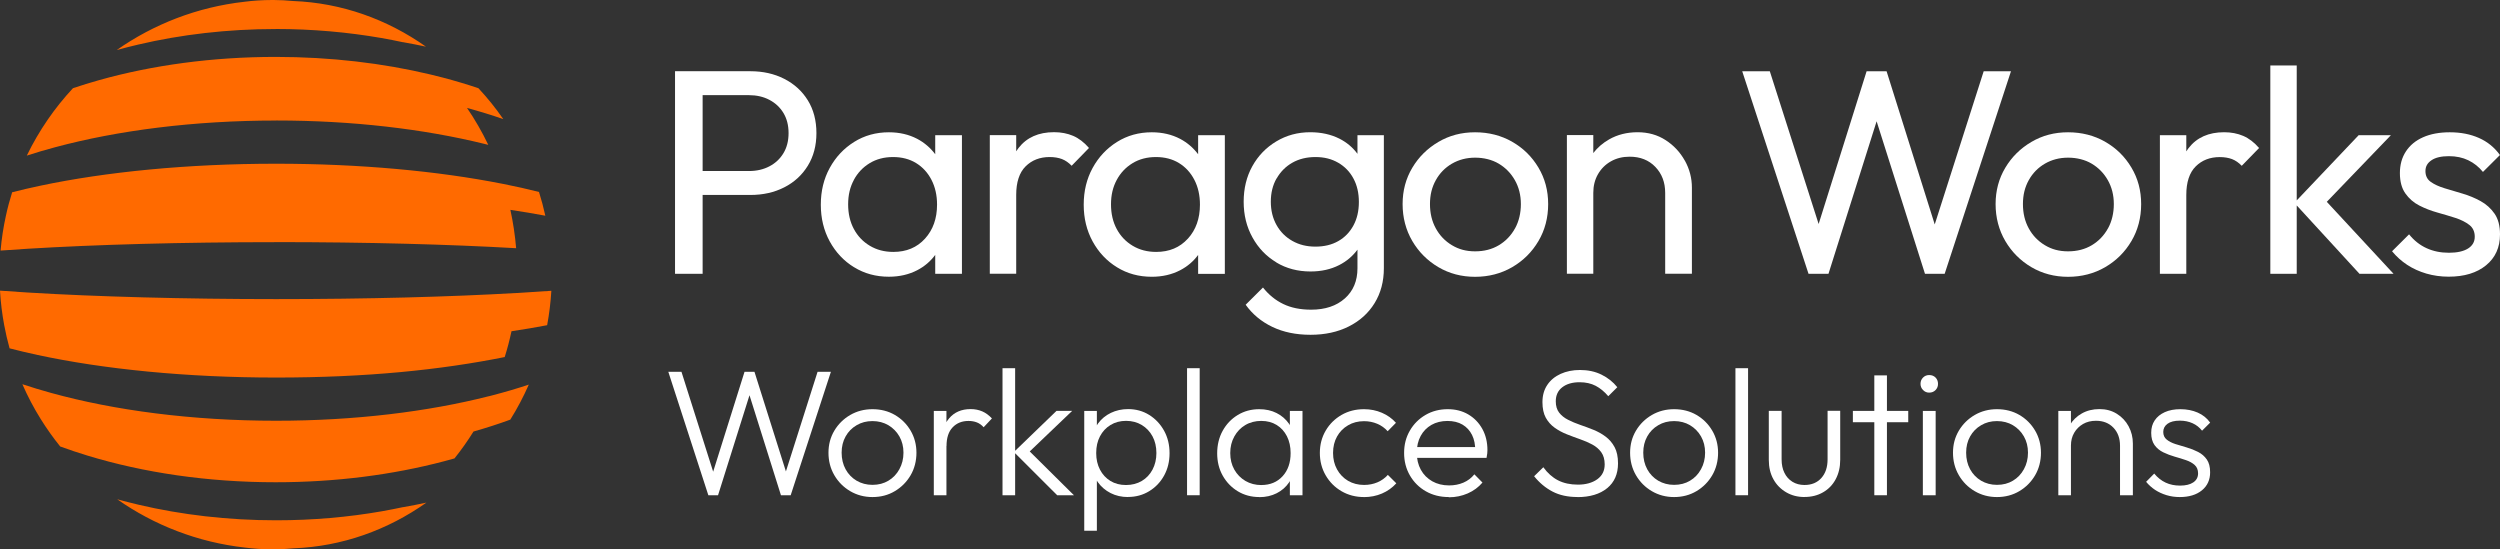 <svg width="405" height="89" viewBox="0 0 405 89" fill="none" xmlns="http://www.w3.org/2000/svg">
<rect x="0" y="0" width="405" height="89" fill="#333333" stroke="none"/>
<g clip-path="url(#clip0_7936_967)">
<path d="M79.202 64.184C69.306 66.697 57.466 68.16 44.743 68.16C31.13 68.16 18.521 66.49 8.231 63.641C6.638 63.199 5.102 62.735 3.624 62.242C4.485 64.205 5.475 66.097 6.602 67.896C7.564 69.438 8.611 70.915 9.752 72.329C11.202 72.857 12.687 73.356 14.216 73.82C23.236 76.562 33.613 78.125 44.664 78.125C54.423 78.125 63.666 76.904 71.904 74.734C72.485 74.584 73.059 74.42 73.626 74.263C74.731 72.885 75.757 71.436 76.705 69.909C78.771 69.323 80.759 68.681 82.668 67.981C83.802 66.175 84.799 64.277 85.667 62.306C83.802 62.928 81.835 63.506 79.783 64.041C79.589 64.091 79.396 64.141 79.202 64.191V64.184Z" fill="#FF6A00"/>
<path d="M44.736 19.519C57.121 19.519 68.675 20.904 78.413 23.295C78.642 23.352 78.872 23.41 79.102 23.467C78.097 21.368 76.942 19.362 75.657 17.485C77.688 18.042 79.654 18.641 81.534 19.298C80.314 17.528 78.965 15.857 77.501 14.287C75.65 13.666 73.734 13.095 71.76 12.574C71.079 12.395 70.39 12.224 69.701 12.06C62.03 10.232 53.562 9.219 44.664 9.219C34.359 9.219 24.636 10.575 16.053 12.981C14.611 13.387 13.197 13.823 11.819 14.287C10.341 15.879 8.97 17.578 7.736 19.377C6.466 21.225 5.325 23.174 4.342 25.209C5.806 24.73 7.334 24.28 8.906 23.859C19.074 21.125 31.424 19.526 44.743 19.526L44.736 19.519Z" fill="#FF6A00"/>
<path d="M44.736 39.222C59.404 39.222 72.902 39.594 83.594 40.208C83.601 40.208 83.608 40.208 83.615 40.208C83.436 38.087 83.12 36.017 82.683 33.997C84.663 34.29 86.558 34.611 88.344 34.947C88.057 33.64 87.713 32.355 87.318 31.099C85.503 30.635 83.587 30.207 81.577 29.807C81.477 29.786 81.376 29.764 81.276 29.75C70.978 27.723 58.363 26.523 44.729 26.523C30.341 26.523 17.087 27.851 6.495 30.093C4.923 30.421 3.416 30.778 1.967 31.149C1.572 32.405 1.228 33.683 0.948 34.989C0.546 36.817 0.259 38.687 0.094 40.593C1.515 40.486 3 40.386 4.55 40.293C15.45 39.629 29.451 39.23 44.736 39.23V39.222Z" fill="#FF6A00"/>
<path d="M83.715 47.464C83.715 47.464 83.708 47.464 83.701 47.464C72.987 48.085 59.453 48.456 44.735 48.456C30.017 48.456 15.364 48.057 4.456 47.386C2.906 47.293 1.414 47.193 0 47.086C0.108 48.97 0.337 50.826 0.675 52.647C0.911 53.924 1.206 55.188 1.55 56.43C3 56.808 4.521 57.165 6.1 57.508C16.763 59.799 30.168 61.163 44.742 61.163C59.317 61.163 71.38 59.928 81.763 57.843C82.194 56.48 82.56 55.081 82.862 53.66C82.897 53.66 82.933 53.646 82.969 53.646C84.957 53.346 86.851 53.025 88.638 52.682C88.975 50.862 89.205 48.999 89.32 47.107C87.555 47.236 85.689 47.357 83.723 47.471L83.715 47.464Z" fill="#FF6A00"/>
<path d="M44.657 4.697C50.599 4.697 56.346 5.211 61.8 6.16C62.97 6.367 64.118 6.589 65.259 6.838C65.259 6.838 65.245 6.831 65.237 6.824C65.237 6.824 65.237 6.824 65.245 6.824C66.515 7.045 67.763 7.295 69.005 7.559C62.733 3.134 55.37 0.464 47.47 0.164C46.444 0.064 45.403 0.007 44.355 0C44.269 0 44.176 0 44.09 0C43.3 0 42.511 0.029 41.729 0.079C41.011 0.128 40.301 0.193 39.598 0.286C31.955 1.142 24.887 3.912 18.909 8.109C20.057 7.788 21.227 7.495 22.411 7.217C29.329 5.596 36.828 4.704 44.657 4.704V4.697Z" fill="#FF6A00"/>
<path d="M65.323 82.161C65.323 82.161 65.323 82.161 65.316 82.161C65.316 82.161 65.33 82.153 65.337 82.146C64.196 82.389 63.048 82.617 61.878 82.824C56.432 83.781 50.677 84.288 44.735 84.288C36.899 84.288 29.407 83.395 22.489 81.775C21.305 81.497 20.136 81.197 18.987 80.883C24.972 85.08 32.033 87.85 39.676 88.706C40.379 88.792 41.089 88.863 41.807 88.913C42.589 88.963 43.371 88.992 44.168 88.992C44.254 88.992 44.347 88.992 44.434 88.992C45.481 88.985 46.522 88.928 47.548 88.828C55.449 88.528 62.804 85.858 69.076 81.425C67.842 81.689 66.586 81.939 65.316 82.161H65.323Z" fill="#FF6A00"/>
<path d="M114.752 80.228L108.265 60.227H110.396L115.857 77.437H115.211L120.615 60.227H122.222L127.654 77.437H126.98L132.448 60.227H134.608L128.092 80.228H126.513L121.11 63.046H121.727L116.323 80.228H114.745H114.752Z" fill="white"/>
<path d="M141.339 80.523C140.011 80.523 138.813 80.202 137.729 79.566C136.646 78.924 135.792 78.067 135.16 76.982C134.529 75.897 134.213 74.684 134.213 73.349C134.213 72.014 134.529 70.836 135.16 69.772C135.792 68.709 136.653 67.859 137.729 67.231C138.813 66.603 140.011 66.289 141.339 66.289C142.666 66.289 143.893 66.596 144.963 67.217C146.032 67.838 146.886 68.688 147.517 69.758C148.149 70.836 148.464 72.028 148.464 73.349C148.464 74.669 148.149 75.919 147.517 76.996C146.886 78.074 146.032 78.931 144.963 79.566C143.893 80.209 142.681 80.523 141.339 80.523ZM141.339 78.546C142.315 78.546 143.176 78.324 143.922 77.874C144.668 77.432 145.264 76.811 145.702 76.011C146.139 75.212 146.362 74.327 146.362 73.335C146.362 72.342 146.139 71.471 145.702 70.701C145.264 69.937 144.668 69.33 143.922 68.887C143.169 68.445 142.307 68.216 141.339 68.216C140.37 68.216 139.53 68.438 138.77 68.887C138.009 69.33 137.413 69.937 136.99 70.701C136.559 71.464 136.344 72.342 136.344 73.335C136.344 74.327 136.559 75.24 136.99 76.026C137.421 76.811 138.016 77.425 138.77 77.874C139.53 78.317 140.384 78.546 141.339 78.546Z" fill="white"/>
<path d="M151.277 80.229V66.566H153.323V80.229H151.277ZM153.323 72.263L152.476 71.884C152.476 70.157 152.899 68.793 153.746 67.787C154.593 66.78 155.755 66.273 157.241 66.273C157.922 66.273 158.547 66.395 159.114 66.638C159.68 66.88 160.204 67.266 160.692 67.787L159.35 69.214C159.02 68.843 158.654 68.586 158.252 68.429C157.851 68.272 157.398 68.194 156.896 68.194C155.841 68.194 154.987 68.536 154.327 69.229C153.667 69.914 153.337 70.928 153.337 72.263H153.323Z" fill="white"/>
<path d="M162.407 80.228V59.648H164.452V80.228H162.407ZM171.262 80.228L164.251 73.225L171.148 66.565H173.688L166.175 73.746L166.261 72.583L173.975 80.228H171.255H171.262Z" fill="white"/>
<path d="M175.647 85.982V66.566H177.693V70.057L177.284 73.369L177.693 76.71V85.982H175.647ZM182.752 80.521C181.697 80.521 180.757 80.307 179.917 79.879C179.078 79.451 178.396 78.865 177.858 78.123C177.319 77.381 176.997 76.51 176.882 75.525V71.249C176.997 70.242 177.327 69.364 177.872 68.615C178.417 67.872 179.113 67.294 179.96 66.887C180.807 66.48 181.74 66.273 182.752 66.273C184.015 66.273 185.156 66.588 186.167 67.216C187.179 67.844 187.983 68.701 188.579 69.771C189.174 70.849 189.468 72.063 189.468 73.419C189.468 74.775 189.174 75.96 188.593 77.024C188.012 78.087 187.208 78.937 186.182 79.565C185.156 80.193 184.015 80.507 182.745 80.507L182.752 80.521ZM182.4 78.573C183.376 78.573 184.23 78.351 184.969 77.916C185.708 77.481 186.289 76.867 186.706 76.081C187.122 75.296 187.337 74.397 187.337 73.39C187.337 72.384 187.129 71.463 186.706 70.685C186.289 69.907 185.708 69.3 184.969 68.85C184.23 68.408 183.383 68.179 182.429 68.179C181.474 68.179 180.635 68.401 179.903 68.85C179.171 69.293 178.604 69.907 178.195 70.685C177.786 71.463 177.585 72.362 177.585 73.39C177.585 74.418 177.786 75.296 178.195 76.081C178.604 76.867 179.171 77.473 179.888 77.916C180.606 78.351 181.446 78.573 182.4 78.573Z" fill="white"/>
<path d="M192.303 80.228V59.648H194.348V80.228H192.303Z" fill="white"/>
<path d="M204.021 80.523C202.715 80.523 201.546 80.209 200.512 79.581C199.479 78.952 198.668 78.103 198.072 77.039C197.477 75.976 197.183 74.769 197.183 73.434C197.183 72.1 197.477 70.865 198.072 69.787C198.668 68.709 199.479 67.859 200.512 67.231C201.546 66.603 202.701 66.289 203.993 66.289C205.048 66.289 205.988 66.496 206.813 66.917C207.638 67.331 208.313 67.917 208.829 68.659C209.346 69.401 209.662 70.272 209.777 71.257V75.533C209.662 76.518 209.346 77.396 208.829 78.153C208.313 78.909 207.638 79.495 206.813 79.909C205.988 80.323 205.055 80.537 204.021 80.537V80.523ZM204.344 78.574C205.765 78.574 206.913 78.096 207.782 77.146C208.65 76.197 209.08 74.948 209.08 73.399C209.08 72.371 208.88 71.464 208.485 70.679C208.083 69.894 207.53 69.28 206.82 68.845C206.11 68.409 205.277 68.188 204.323 68.188C203.368 68.188 202.486 68.409 201.739 68.859C200.986 69.301 200.397 69.922 199.96 70.708C199.522 71.493 199.3 72.392 199.3 73.399C199.3 74.405 199.522 75.298 199.96 76.076C200.397 76.854 201 77.46 201.754 77.91C202.514 78.353 203.383 78.581 204.351 78.581L204.344 78.574ZM208.958 80.23V76.568L209.368 73.199L208.958 69.915V66.575H211.004V80.237H208.958V80.23Z" fill="white"/>
<path d="M220.971 80.523C219.629 80.523 218.416 80.209 217.333 79.581C216.249 78.952 215.395 78.096 214.764 77.011C214.132 75.926 213.816 74.712 213.816 73.377C213.816 72.043 214.132 70.836 214.764 69.758C215.395 68.68 216.256 67.838 217.333 67.217C218.409 66.596 219.629 66.289 220.971 66.289C222.004 66.289 222.966 66.482 223.863 66.867C224.76 67.253 225.521 67.795 226.145 68.495L224.803 69.858C224.336 69.337 223.77 68.93 223.109 68.652C222.449 68.373 221.739 68.231 220.978 68.231C220.002 68.231 219.134 68.452 218.38 68.902C217.62 69.344 217.024 69.951 216.601 70.715C216.17 71.479 215.955 72.371 215.955 73.377C215.955 74.384 216.17 75.255 216.601 76.04C217.031 76.825 217.627 77.439 218.38 77.889C219.141 78.331 220.009 78.56 220.978 78.56C221.76 78.56 222.478 78.417 223.138 78.139C223.798 77.86 224.365 77.453 224.832 76.932L226.202 78.296C225.556 79.01 224.781 79.566 223.877 79.952C222.973 80.337 222.004 80.53 220.971 80.53V80.523Z" fill="white"/>
<path d="M234.706 80.523C233.321 80.523 232.087 80.216 230.996 79.595C229.906 78.974 229.045 78.124 228.413 77.039C227.782 75.954 227.466 74.734 227.466 73.377C227.466 72.021 227.774 70.836 228.399 69.758C229.023 68.68 229.87 67.838 230.939 67.217C232.008 66.596 233.207 66.289 234.534 66.289C235.783 66.289 236.888 66.567 237.85 67.131C238.811 67.695 239.572 68.473 240.131 69.473C240.684 70.472 240.964 71.621 240.964 72.921C240.964 73.078 240.957 73.256 240.935 73.456C240.914 73.663 240.878 73.898 240.82 74.17H228.93V72.428H239.715L238.983 73.07C239.005 72.064 238.833 71.193 238.474 70.472C238.115 69.744 237.598 69.187 236.924 68.787C236.249 68.388 235.438 68.195 234.484 68.195C233.53 68.195 232.625 68.409 231.886 68.837C231.147 69.266 230.566 69.858 230.15 70.622C229.733 71.386 229.518 72.292 229.518 73.342C229.518 74.391 229.741 75.312 230.178 76.104C230.616 76.897 231.233 77.518 232.023 77.967C232.812 78.41 233.723 78.638 234.757 78.638C235.596 78.638 236.364 78.488 237.067 78.189C237.771 77.889 238.366 77.439 238.847 76.839L240.16 78.174C239.514 78.931 238.725 79.516 237.778 79.93C236.831 80.344 235.812 80.558 234.721 80.558L234.706 80.523Z" fill="white"/>
<path d="M255.538 80.517C253.981 80.517 252.639 80.225 251.505 79.632C250.372 79.04 249.381 78.212 248.527 77.148L250.02 75.692C250.702 76.641 251.498 77.348 252.402 77.812C253.307 78.276 254.383 78.511 255.632 78.511C256.88 78.511 257.957 78.219 258.76 77.64C259.564 77.062 259.959 76.256 259.959 75.228C259.959 74.435 259.772 73.779 259.406 73.265C259.033 72.751 258.552 72.337 257.957 72.016C257.361 71.694 256.701 71.409 255.983 71.159C255.266 70.909 254.548 70.638 253.838 70.359C253.127 70.081 252.467 69.724 251.864 69.296C251.261 68.868 250.781 68.325 250.415 67.668C250.056 67.011 249.876 66.169 249.876 65.141C249.876 64.056 250.142 63.128 250.666 62.35C251.19 61.572 251.914 60.98 252.826 60.566C253.744 60.152 254.785 59.938 255.955 59.938C257.261 59.938 258.423 60.187 259.449 60.694C260.475 61.201 261.322 61.879 262.004 62.729L260.54 64.185C259.916 63.45 259.234 62.886 258.495 62.5C257.756 62.115 256.887 61.922 255.897 61.922C254.727 61.922 253.795 62.193 253.091 62.736C252.388 63.278 252.036 64.035 252.036 65.006C252.036 65.762 252.216 66.369 252.575 66.84C252.933 67.304 253.414 67.697 254.024 68.004C254.627 68.311 255.287 68.589 255.998 68.832C256.708 69.075 257.426 69.339 258.143 69.631C258.861 69.924 259.521 70.288 260.117 70.738C260.712 71.18 261.193 71.751 261.566 72.437C261.932 73.122 262.119 74 262.119 75.064C262.119 76.791 261.53 78.133 260.353 79.09C259.177 80.046 257.569 80.531 255.545 80.531L255.538 80.517Z" fill="white"/>
<path d="M271.203 80.523C269.875 80.523 268.677 80.202 267.593 79.566C266.51 78.931 265.656 78.067 265.024 76.982C264.393 75.897 264.077 74.684 264.077 73.349C264.077 72.014 264.393 70.836 265.024 69.772C265.656 68.709 266.517 67.859 267.593 67.231C268.677 66.603 269.875 66.289 271.203 66.289C272.53 66.289 273.758 66.596 274.827 67.217C275.896 67.838 276.75 68.688 277.381 69.758C278.013 70.836 278.329 72.028 278.329 73.349C278.329 74.669 278.013 75.919 277.381 76.996C276.75 78.074 275.896 78.931 274.827 79.566C273.758 80.202 272.545 80.523 271.203 80.523ZM271.203 78.546C272.179 78.546 273.04 78.324 273.786 77.874C274.533 77.432 275.128 76.811 275.566 76.011C276.004 75.219 276.226 74.327 276.226 73.335C276.226 72.342 276.004 71.471 275.566 70.701C275.128 69.937 274.533 69.33 273.786 68.887C273.04 68.445 272.172 68.216 271.203 68.216C270.234 68.216 269.387 68.438 268.634 68.887C267.873 69.33 267.278 69.937 266.854 70.701C266.424 71.464 266.208 72.342 266.208 73.335C266.208 74.327 266.424 75.24 266.854 76.026C267.285 76.811 267.88 77.425 268.634 77.874C269.395 78.317 270.249 78.546 271.203 78.546Z" fill="white"/>
<path d="M281.142 80.228V59.648H283.187V80.228H281.142Z" fill="white"/>
<path d="M292.33 80.517C291.217 80.517 290.227 80.26 289.352 79.746C288.476 79.232 287.787 78.533 287.292 77.64C286.797 76.748 286.546 75.706 286.546 74.5V66.562H288.62V74.414C288.62 75.249 288.77 75.977 289.072 76.591C289.373 77.205 289.804 77.698 290.371 78.047C290.938 78.397 291.591 78.568 292.33 78.568C293.478 78.568 294.389 78.19 295.064 77.433C295.738 76.677 296.068 75.67 296.068 74.407V66.555H298.114V74.492C298.114 75.677 297.87 76.72 297.382 77.633C296.894 78.547 296.212 79.254 295.337 79.753C294.461 80.26 293.456 80.51 292.33 80.51V80.517Z" fill="white"/>
<path d="M300.166 68.4V66.566H309.136V68.4H300.166ZM303.639 80.229V60.812H305.684V80.229H303.639Z" fill="white"/>
<path d="M312.522 63.606C312.135 63.606 311.805 63.463 311.532 63.185C311.259 62.906 311.123 62.571 311.123 62.185C311.123 61.779 311.259 61.443 311.532 61.165C311.805 60.893 312.135 60.758 312.522 60.758C312.953 60.758 313.297 60.893 313.563 61.165C313.828 61.436 313.958 61.779 313.958 62.185C313.958 62.592 313.828 62.906 313.563 63.185C313.297 63.463 312.953 63.606 312.522 63.606ZM311.503 80.231V66.568H313.577V80.231H311.503Z" fill="white"/>
<path d="M323.51 80.523C322.182 80.523 320.984 80.202 319.9 79.566C318.816 78.931 317.962 78.067 317.331 76.982C316.7 75.897 316.384 74.684 316.384 73.349C316.384 72.014 316.7 70.836 317.331 69.772C317.962 68.709 318.824 67.859 319.9 67.231C320.984 66.603 322.182 66.289 323.51 66.289C324.837 66.289 326.064 66.596 327.133 67.217C328.203 67.838 329.057 68.688 329.688 69.758C330.32 70.836 330.635 72.028 330.635 73.349C330.635 74.669 330.32 75.919 329.688 76.996C329.057 78.074 328.203 78.931 327.133 79.566C326.064 80.202 324.851 80.523 323.51 80.523ZM323.51 78.546C324.486 78.546 325.347 78.324 326.093 77.874C326.839 77.432 327.435 76.811 327.873 76.011C328.31 75.219 328.533 74.327 328.533 73.335C328.533 72.342 328.31 71.471 327.873 70.701C327.435 69.937 326.839 69.33 326.093 68.887C325.347 68.445 324.478 68.216 323.51 68.216C322.541 68.216 321.694 68.438 320.941 68.887C320.18 69.33 319.584 69.937 319.161 70.701C318.73 71.464 318.515 72.342 318.515 73.335C318.515 74.327 318.73 75.24 319.161 76.026C319.591 76.811 320.187 77.425 320.941 77.874C321.701 78.317 322.555 78.546 323.51 78.546Z" fill="white"/>
<path d="M333.448 80.229V66.566H335.493V80.229H333.448ZM343.444 80.229V72.205C343.444 71.006 343.086 70.028 342.375 69.286C341.665 68.543 340.725 68.165 339.555 68.165C338.758 68.165 338.055 68.336 337.452 68.686C336.85 69.036 336.369 69.507 336.017 70.114C335.666 70.713 335.493 71.406 335.493 72.177L334.561 71.656C334.561 70.628 334.804 69.707 335.292 68.893C335.78 68.079 336.433 67.437 337.266 66.973C338.091 66.509 339.046 66.273 340.115 66.273C341.184 66.273 342.103 66.523 342.921 67.03C343.739 67.537 344.377 68.215 344.837 69.064C345.296 69.921 345.525 70.849 345.525 71.856V80.229H343.452H343.444Z" fill="white"/>
<path d="M353.11 80.523C352.371 80.523 351.661 80.423 350.979 80.216C350.297 80.009 349.68 79.723 349.12 79.359C348.568 78.988 348.08 78.553 347.671 78.053L348.984 76.718C349.529 77.375 350.147 77.867 350.843 78.189C351.532 78.51 352.307 78.667 353.168 78.667C354.086 78.667 354.797 78.496 355.313 78.146C355.83 77.796 356.088 77.311 356.088 76.689C356.088 76.111 355.902 75.654 355.536 75.326C355.17 74.998 354.696 74.734 354.122 74.541C353.548 74.348 352.938 74.155 352.299 73.977C351.654 73.791 351.044 73.563 350.455 73.277C349.867 72.992 349.4 72.606 349.034 72.1C348.676 71.593 348.496 70.936 348.496 70.122C348.496 69.309 348.683 68.673 349.063 68.102C349.443 67.531 349.989 67.088 350.699 66.767C351.41 66.446 352.256 66.289 353.225 66.289C354.258 66.289 355.191 66.475 356.031 66.839C356.871 67.21 357.538 67.752 358.047 68.466L356.734 69.772C356.325 69.251 355.816 68.845 355.199 68.566C354.581 68.288 353.9 68.145 353.139 68.145C352.264 68.145 351.596 68.316 351.137 68.652C350.678 68.987 350.448 69.43 350.448 69.972C350.448 70.515 350.635 70.907 351.001 71.207C351.374 71.507 351.84 71.75 352.414 71.935C352.988 72.121 353.598 72.307 354.244 72.485C354.89 72.671 355.5 72.913 356.088 73.213C356.677 73.513 357.143 73.92 357.502 74.434C357.861 74.948 358.04 75.64 358.04 76.511C358.04 77.732 357.595 78.71 356.713 79.431C355.823 80.159 354.624 80.523 353.103 80.523H353.11Z" fill="white"/>
<path d="M113.819 31.583H121.569C123.6 31.583 125.423 31.177 127.037 30.356C128.652 29.535 129.929 28.371 130.862 26.858C131.795 25.345 132.261 23.581 132.261 21.561C132.261 19.541 131.795 17.742 130.862 16.243C129.929 14.744 128.652 13.588 127.037 12.767C125.423 11.946 123.6 11.539 121.569 11.539H109.355V44.354H113.826V31.59L113.819 31.583ZM121.332 15.415C122.567 15.415 123.672 15.665 124.633 16.172C125.602 16.679 126.363 17.385 126.915 18.299C127.468 19.213 127.748 20.298 127.748 21.561C127.748 22.825 127.468 23.91 126.915 24.823C126.363 25.737 125.602 26.451 124.633 26.951C123.664 27.457 122.567 27.707 121.332 27.707H113.826V15.415H121.332Z" fill="white"/>
<path d="M138.368 43.294C140.033 44.322 141.906 44.829 144.001 44.829C145.709 44.829 147.252 44.472 148.608 43.765C149.785 43.151 150.747 42.323 151.507 41.295V44.358H155.834V21.901H151.507V24.985C150.732 23.957 149.764 23.114 148.587 22.493C147.238 21.787 145.709 21.43 144.001 21.43C141.913 21.43 140.033 21.951 138.368 22.993C136.703 24.035 135.39 25.434 134.421 27.197C133.452 28.961 132.972 30.952 132.972 33.158C132.972 35.364 133.452 37.348 134.421 39.118C135.39 40.882 136.703 42.281 138.368 43.301V43.294ZM138.318 29.153C138.935 28.004 139.789 27.098 140.887 26.434C141.978 25.77 143.241 25.441 144.669 25.441C146.097 25.441 147.338 25.763 148.4 26.412C149.462 27.062 150.295 27.968 150.897 29.132C151.5 30.295 151.802 31.637 151.802 33.151C151.802 35.392 151.149 37.227 149.85 38.661C148.551 40.096 146.836 40.81 144.719 40.81C143.291 40.81 142.028 40.482 140.916 39.818C139.803 39.154 138.942 38.248 138.325 37.098C137.708 35.949 137.399 34.614 137.399 33.101C137.399 31.587 137.708 30.303 138.325 29.153H138.318Z" fill="white"/>
<path d="M164.625 31.586C164.625 29.509 165.134 27.96 166.146 26.953C167.158 25.947 168.457 25.44 170.042 25.44C170.803 25.44 171.47 25.554 172.037 25.768C172.604 25.99 173.128 26.354 173.609 26.853L176.415 23.97C175.625 23.056 174.764 22.399 173.846 22.006C172.927 21.614 171.894 21.414 170.753 21.414C168.248 21.414 166.332 22.264 165.005 23.97C164.869 24.141 164.747 24.326 164.625 24.512V21.892H160.348V44.349H164.625V31.586Z" fill="white"/>
<path d="M198.424 44.358V21.901H194.097V24.985C193.322 23.957 192.353 23.114 191.177 22.493C189.827 21.787 188.299 21.43 186.591 21.43C184.503 21.43 182.623 21.951 180.958 22.993C179.293 24.035 177.98 25.434 177.011 27.197C176.042 28.961 175.562 30.952 175.562 33.158C175.562 35.364 176.042 37.348 177.011 39.118C177.98 40.882 179.293 42.281 180.958 43.301C182.623 44.329 184.496 44.836 186.591 44.836C188.299 44.836 189.842 44.479 191.198 43.773C192.375 43.159 193.337 42.331 194.097 41.303V44.365H198.424V44.358ZM192.432 38.661C191.133 40.096 189.418 40.81 187.301 40.81C185.873 40.81 184.61 40.482 183.498 39.818C182.386 39.154 181.525 38.248 180.908 37.098C180.291 35.949 179.982 34.614 179.982 33.101C179.982 31.587 180.291 30.303 180.908 29.153C181.525 28.004 182.379 27.098 183.477 26.434C184.567 25.77 185.83 25.441 187.258 25.441C188.686 25.441 189.928 25.763 190.99 26.412C192.052 27.062 192.884 27.968 193.487 29.132C194.09 30.295 194.391 31.637 194.391 33.151C194.391 35.392 193.738 37.227 192.44 38.661H192.432Z" fill="white"/>
<path d="M206.762 42.516C208.391 43.493 210.243 43.979 212.302 43.979C214.046 43.979 215.596 43.636 216.959 42.937C218.165 42.323 219.134 41.488 219.909 40.445V43.458C219.909 45.506 219.227 47.134 217.864 48.347C216.5 49.561 214.678 50.168 212.396 50.168C210.652 50.168 209.145 49.861 207.882 49.247C206.612 48.633 205.521 47.741 204.602 46.577L201.797 49.368C202.902 50.91 204.344 52.109 206.124 52.959C207.896 53.808 209.956 54.236 212.302 54.236C214.649 54.236 216.715 53.787 218.502 52.887C220.289 51.988 221.688 50.732 222.686 49.104C223.683 47.484 224.186 45.599 224.186 43.458V21.9H219.909V24.92C219.155 23.899 218.187 23.071 216.988 22.464C215.61 21.772 214.032 21.422 212.259 21.422C210.228 21.422 208.391 21.922 206.748 22.914C205.098 23.906 203.806 25.248 202.873 26.933C201.94 28.617 201.474 30.537 201.474 32.679C201.474 34.82 201.947 36.755 202.902 38.468C203.849 40.188 205.141 41.53 206.777 42.508L206.762 42.516ZM206.813 28.917C207.43 27.832 208.276 26.976 209.353 26.362C210.429 25.748 211.685 25.441 213.106 25.441C214.527 25.441 215.725 25.748 216.787 26.362C217.849 26.976 218.675 27.825 219.256 28.917C219.844 30.002 220.138 31.273 220.138 32.722C220.138 34.171 219.844 35.441 219.256 36.526C218.667 37.611 217.856 38.461 216.809 39.053C215.761 39.653 214.527 39.953 213.099 39.953C211.671 39.953 210.458 39.646 209.367 39.032C208.276 38.418 207.415 37.562 206.798 36.455C206.181 35.356 205.873 34.092 205.873 32.672C205.873 31.251 206.181 30.002 206.798 28.91L206.813 28.917Z" fill="white"/>
<path d="M244.975 22.964C243.181 21.944 241.179 21.43 238.962 21.43C236.744 21.43 234.792 21.951 233.02 22.993C231.247 24.035 229.834 25.427 228.793 27.176C227.746 28.925 227.222 30.888 227.222 33.065C227.222 35.242 227.746 37.262 228.793 39.047C229.841 40.824 231.247 42.238 233.02 43.28C234.792 44.322 236.773 44.843 238.962 44.843C241.15 44.843 243.181 44.322 244.975 43.28C246.762 42.238 248.183 40.831 249.231 39.047C250.278 37.27 250.802 35.271 250.802 33.065C250.802 30.859 250.278 28.918 249.231 27.155C248.183 25.391 246.769 23.992 244.975 22.972V22.964ZM245.427 37.005C244.796 38.155 243.92 39.061 242.815 39.725C241.703 40.389 240.426 40.717 238.969 40.717C237.512 40.717 236.321 40.389 235.216 39.725C234.103 39.061 233.235 38.155 232.604 37.005C231.972 35.856 231.656 34.543 231.656 33.058C231.656 31.573 231.972 30.317 232.604 29.182C233.235 28.047 234.111 27.155 235.216 26.512C236.328 25.87 237.577 25.541 238.969 25.541C240.361 25.541 241.703 25.863 242.794 26.512C243.884 27.162 244.76 28.047 245.406 29.182C246.052 30.317 246.382 31.609 246.382 33.058C246.382 34.507 246.066 35.856 245.434 37.005H245.427Z" fill="white"/>
<path d="M272.947 26.033C272.186 24.663 271.145 23.549 269.832 22.7C268.519 21.85 267.005 21.422 265.29 21.422C263.575 21.422 262.039 21.807 260.683 22.578C259.657 23.164 258.803 23.899 258.114 24.791V21.886H253.837V44.343H258.114V31.244C258.114 30.109 258.365 29.103 258.874 28.218C259.384 27.332 260.08 26.64 260.963 26.14C261.853 25.634 262.864 25.384 264.005 25.384C265.713 25.384 267.105 25.933 268.167 27.04C269.229 28.146 269.76 29.545 269.76 31.244V44.343H274.088V30.395C274.088 28.853 273.707 27.39 272.947 26.019V26.033Z" fill="white"/>
<path d="M321.357 11.547L313.427 36.359L305.627 11.547H302.39L294.619 36.288L286.711 11.547H282.24L292.983 44.361H296.212L304.012 19.649L311.848 44.361H315.035L325.777 11.547H321.357Z" fill="white"/>
<path d="M341.041 22.964C339.247 21.944 337.244 21.43 335.027 21.43C332.81 21.43 330.858 21.951 329.085 22.993C327.313 24.035 325.899 25.427 324.859 27.176C323.811 28.925 323.287 30.888 323.287 33.065C323.287 35.242 323.811 37.262 324.859 39.047C325.906 40.824 327.313 42.238 329.085 43.28C330.858 44.322 332.838 44.843 335.027 44.843C337.216 44.843 339.247 44.322 341.041 43.28C342.827 42.238 344.248 40.831 345.296 39.047C346.344 37.27 346.867 35.271 346.867 33.065C346.867 30.859 346.344 28.918 345.296 27.155C344.248 25.391 342.835 23.992 341.041 22.972V22.964ZM341.485 37.005C340.854 38.155 339.979 39.061 338.873 39.725C337.761 40.389 336.484 40.717 335.027 40.717C333.57 40.717 332.379 40.389 331.274 39.725C330.162 39.061 329.293 38.155 328.662 37.005C328.03 35.856 327.715 34.543 327.715 33.058C327.715 31.573 328.03 30.317 328.662 29.182C329.293 28.047 330.169 27.155 331.274 26.512C332.386 25.87 333.635 25.541 335.027 25.541C336.419 25.541 337.761 25.863 338.852 26.512C339.943 27.162 340.818 28.047 341.464 29.182C342.11 30.317 342.44 31.609 342.44 33.058C342.44 34.507 342.124 35.856 341.493 37.005H341.485Z" fill="white"/>
<path d="M363.401 22.014C362.483 21.622 361.45 21.422 360.309 21.422C357.804 21.422 355.888 22.271 354.561 23.977C354.424 24.149 354.302 24.334 354.18 24.52V21.9H349.903V44.357H354.18V31.594C354.18 29.517 354.69 27.968 355.702 26.961C356.713 25.955 358.012 25.448 359.598 25.448C360.359 25.448 361.026 25.562 361.593 25.776C362.16 25.997 362.684 26.362 363.165 26.861L365.97 23.977C365.181 23.064 364.32 22.407 363.401 22.014Z" fill="white"/>
<path d="M387.326 21.901H382.102L372.07 32.466V10.602H367.793V44.358H372.07V33.28L382.238 44.358H387.757L376.942 32.694L387.326 21.901Z" fill="white"/>
<path d="M393.899 25.962C394.545 25.52 395.492 25.299 396.727 25.299C397.896 25.299 398.944 25.52 399.863 25.962C400.781 26.405 401.571 27.033 402.238 27.854L404.993 25.113C404.104 23.885 402.977 22.964 401.592 22.351C400.214 21.737 398.635 21.43 396.863 21.43C395.184 21.43 393.741 21.701 392.536 22.236C391.33 22.772 390.405 23.535 389.759 24.528C389.106 25.52 388.783 26.698 388.783 28.047C388.783 29.396 389.077 30.495 389.666 31.331C390.254 32.166 391 32.822 391.926 33.294C392.844 33.765 393.82 34.143 394.847 34.428C395.873 34.714 396.849 35.007 397.767 35.299C398.686 35.599 399.439 35.977 400.028 36.434C400.616 36.891 400.91 37.526 400.91 38.347C400.91 39.168 400.544 39.804 399.82 40.261C399.088 40.717 398.061 40.946 396.727 40.946C395.392 40.946 394.194 40.703 393.117 40.211C392.041 39.725 391.086 38.976 390.268 37.962L387.513 40.703C388.209 41.553 389.027 42.288 389.96 42.902C390.893 43.516 391.933 43.987 393.074 44.322C394.215 44.651 395.421 44.822 396.684 44.822C399.217 44.822 401.24 44.208 402.74 42.98C404.247 41.752 405.001 40.082 405.001 37.969C405.001 36.584 404.706 35.464 404.118 34.614C403.53 33.765 402.776 33.087 401.858 32.58C400.939 32.073 399.97 31.673 398.958 31.373C397.947 31.073 396.971 30.781 396.038 30.502C395.105 30.217 394.351 29.874 393.777 29.46C393.203 29.053 392.923 28.468 392.923 27.711C392.923 26.955 393.246 26.405 393.899 25.962Z" fill="white"/>
</g>
<defs>
<clipPath id="clip0_7936_967">
<rect width="405" height="89" fill="white"/>
</clipPath>
</defs>
</svg>
